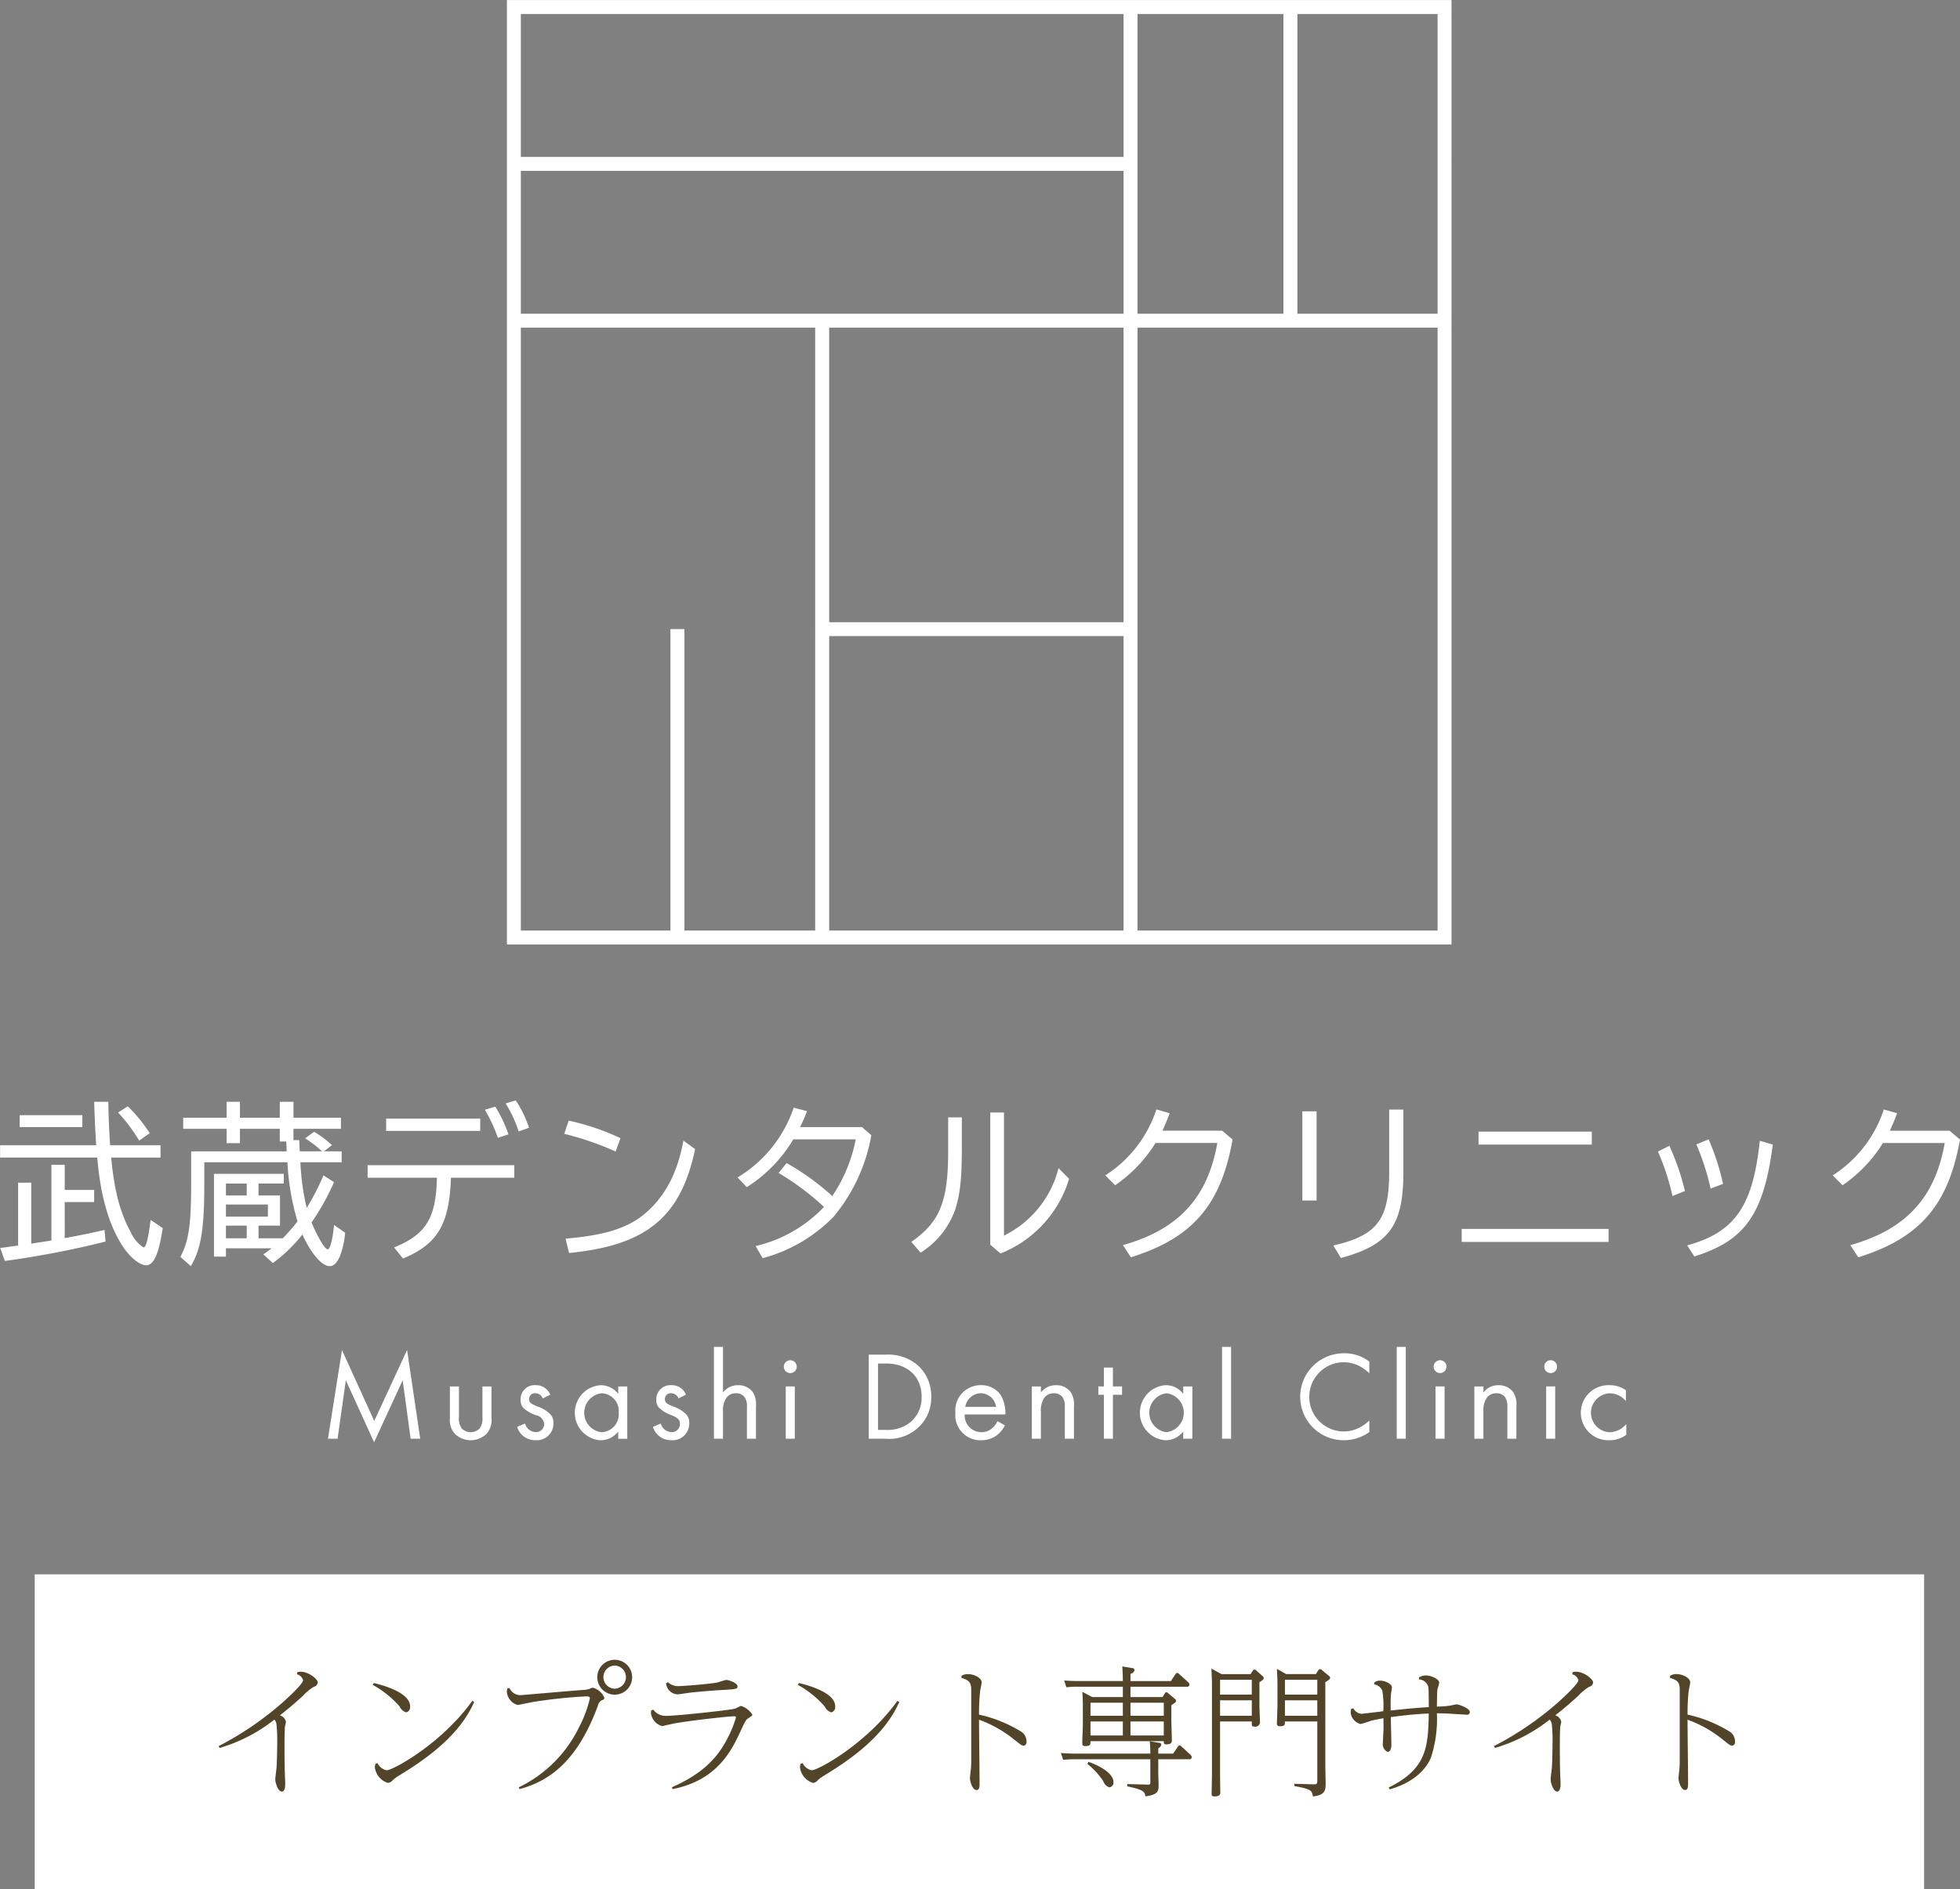 <svg id="logo_head.svg" xmlns="http://www.w3.org/2000/svg" width="248.97" height="240.031" viewBox="0 0 248.97 240.031">
  <rect x="0" y="0" width="248.97" height="240.031" fill="#808080" stroke="none"/>
  <defs>
    <style>
      .cls-1, .cls-3 {
        fill: #fff;
      }

      .cls-2 {
        fill: #514429;
      }

      .cls-2, .cls-3 {
        fill-rule: evenodd;
      }
    </style>
  </defs>
  <g id="box">
    <rect id="長方形_1570" data-name="長方形 1570" class="cls-1" x="4.41" y="200.031" width="240" height="40"/>
    <path id="インプラント専門サイト" class="cls-2" d="M1100.49,736.054a20.458,20.458,0,0,0,6.95-3.6,1.113,1.113,0,0,1,.27.558,21.033,21.033,0,0,1,.09,2.521c0,0.431-.02,1.98-0.08,2.99-0.01.214-.16,1.276-0.16,1.511,0,0.5.36,1.565,0.83,1.565,0.43,0,.43-0.79.43-0.969,0-.217-0.05-1.295-0.05-1.549-0.04-.955-0.04-2.575-0.04-3.62,0-1.279.04-1.98,0.06-2.162a4.15,4.15,0,0,0,.12-0.558,1.072,1.072,0,0,0-.77-0.826c0.92-.72,1.67-1.334,2.93-2.486a6.4,6.4,0,0,1,1.37-1.134,0.68,0.68,0,0,0,.52-0.541c0-.467-1.19-1.384-2.16-1.384a1.709,1.709,0,0,0-.43.052l-0.07.272a1.088,1.088,0,0,1,.79.753c0,0.454-1.91,2.214-2.54,2.775a39.878,39.878,0,0,1-8.19,5.6Zm19.45-8.014a12.727,12.727,0,0,1,3.42,2.753,1.319,1.319,0,0,0,.82.738,0.671,0.671,0,0,0,.5-0.771c0-1.855-3.93-2.792-4.61-2.954Zm0.35,10.028a1.549,1.549,0,0,0-.08.452,2.363,2.363,0,0,0,1.66,1.979,0.952,0.952,0,0,0,.63-0.376,5.643,5.643,0,0,1,.72-0.524c2.88-1.763,7.65-4.844,9.6-9.4l-0.24-.127c-3.87,5.42-10.06,8.821-10.89,8.821a1.687,1.687,0,0,1-1.15-.915Zm16.75-9.579a1.855,1.855,0,0,0-.07.416,1.886,1.886,0,0,0,1.39,1.691c0.41-.073,1.46-0.3,2.01-0.394a63.684,63.684,0,0,1,6.63-.7c0.29,0,.52,0,0.52.249a15.248,15.248,0,0,1-1.37,3.66,16.453,16.453,0,0,1-7.67,7.65l0.13,0.217c3.78-1.03,7.31-3.513,9.92-10.57a1,1,0,0,1,.56-0.74,0.3,0.3,0,0,0,.27-0.287,2.249,2.249,0,0,0-1.44-1.279,1.078,1.078,0,0,0-.45.147,3.148,3.148,0,0,1-.9.142c-1.24.09-7.65,0.649-7.78,0.649a1.529,1.529,0,0,1-1.49-.9Zm13.63-3.636a2.215,2.215,0,1,0,2.22,2.217A2.214,2.214,0,0,0,1150.67,724.853Zm0,0.736a1.469,1.469,0,0,1,0,2.937A1.469,1.469,0,0,1,1150.67,725.589Zm6.53,2.234a1.529,1.529,0,0,0,1.41,1.421c0.2,0,1.13-.142,1.35-0.177,1.44-.182,3.74-0.344,4.14-0.361,1.96-.11,2.18-0.127,2.18-0.469,0-.451-1.15-0.825-1.42-0.825-0.18,0-1.01.3-1.21,0.339-1.26.217-4.43,0.451-4.92,0.451a1.825,1.825,0,0,1-1.29-.5Zm-1.89,3.458c-0.01.125-.03,0.215-0.03,0.342a1.919,1.919,0,0,0,1.44,1.656c0.52-.125,1.44-0.325,1.87-0.4,2.56-.414,6.66-0.848,7.26-0.848,0.18,0,.23.04,0.23,0.147a14.427,14.427,0,0,1-1.03,2.556c-1.54,3.08-3.79,4.827-7.11,6.321l0.09,0.232c5.57-1.115,7.42-4.733,8.64-7.381,0.58-1.261.65-1.4,0.94-1.6,0.49-.341.54-0.341,0.54-0.486a2.6,2.6,0,0,0-1.42-1.1c-0.13,0-.7.341-0.85,0.359-0.95.217-7.4,0.9-8.69,0.9a1.938,1.938,0,0,1-1.62-.793Zm18.63-3.241a12.727,12.727,0,0,1,3.42,2.753,1.319,1.319,0,0,0,.82.738,0.671,0.671,0,0,0,.5-0.771c0-1.855-3.93-2.792-4.61-2.954Zm0.35,10.028a1.549,1.549,0,0,0-.08.452,2.363,2.363,0,0,0,1.66,1.979,0.952,0.952,0,0,0,.63-0.376,5.643,5.643,0,0,1,.72-0.524c2.88-1.763,7.65-4.844,9.6-9.4l-0.24-.127c-3.87,5.42-10.06,8.821-10.89,8.821a1.687,1.687,0,0,1-1.15-.915Zm20.43-10.911c0.93,0.287,1.24.541,1.24,1.479v8.405c0,0.81,0,1.172-.04,1.711-0.02.162-.12,0.972-0.12,1.154,0,0.359.3,1.494,0.83,1.494,0.39,0,.39-0.452.39-0.938,0-1.13-.07-6.732-0.07-7.994a15.27,15.27,0,0,1,4.45,2.506c0.9,0.721,1,.79,1.22.79a0.43,0.43,0,0,0,.36-0.5,1.483,1.483,0,0,0-.56-1.207,17.057,17.057,0,0,0-5.47-2.234,26.966,26.966,0,0,1,.14-2.985c0.02-.167.2-0.937,0.2-1.119,0-.541-0.92-1.045-1.75-1.045a1.481,1.481,0,0,0-.81.217Zm20.5,2.431h-3.89l-1.26-.665c0.05,0.648.07,1.007,0.07,2.107v2.034c0,0.287-.07,1.87-0.07,2.217,0,0.391,0,.536.38,0.536,0.66,0,.66-0.2.66-0.626h9.31c0,0.232,0,.411.33,0.411,0.47,0,.7-0.144.7-0.5,0-.147-0.07-2.434-0.07-2.648v-1.835c0.56-.344.59-0.414,0.59-0.541a0.29,0.29,0,0,0-.14-0.255l-0.89-.753a0.285,0.285,0,0,0-.19-0.09,0.192,0.192,0,0,0-.18.125l-0.31.486h-4.07v-1.314h7.13a0.29,0.29,0,0,0,.36-0.269,0.528,0.528,0,0,0-.16-0.307l-1.17-1.064a0.309,0.309,0,0,0-.22-0.108,0.255,0.255,0,0,0-.21.128l-0.6.9h-5.13v-0.92a0.624,0.624,0,0,0,.51-0.467,0.3,0.3,0,0,0-.33-0.271l-1.22-.2c0.03,0.468.07,1.024,0.07,1.855h-5.65c-0.74,0-1.32-.038-1.8-0.07l0.28,0.863a10.509,10.509,0,0,1,1.41-.073h5.76v1.314Zm0,2.377h-4.11v-1.656h4.11v1.656Zm0.97-1.656h4.23v1.656h-4.23v-1.656Zm-0.97,4.159h-4.11v-1.78h4.11v1.78Zm0.97-1.78h4.23v1.78h-4.23v-1.78Zm3.53,4.086v-0.688a0.583,0.583,0,0,0,.38-0.449,0.238,0.238,0,0,0-.27-0.232l-1.19-.2c0.07,0.683.07,1.441,0.07,1.568h-9.54c-0.74,0-1.3-.037-1.82-0.075l0.29,0.868a13.024,13.024,0,0,1,1.42-.075h9.65v2.953a0.225,0.225,0,0,1-.27.271l-2.66-.072v0.289c2.09,0.447,2.23.683,2.3,1.277,1.6-.217,1.68-0.663,1.68-1.386,0-.235-0.04-1.4-0.04-1.674v-1.658h3.89a0.288,0.288,0,0,0,.36-0.254,0.516,0.516,0,0,0-.16-0.322l-1.17-1.062a0.327,0.327,0,0,0-.24-0.109,0.245,0.245,0,0,0-.19.144l-0.6.885h-1.89Zm-9,1.314a9.359,9.359,0,0,1,2.03,2.214,1.121,1.121,0,0,0,.78.756,0.594,0.594,0,0,0,.5-0.648c0-1.207-2-2.2-3.19-2.593Zm17.03-11.417-1.28-.7c0.03,0.5.07,1.584,0.07,2.015v11.362c0,0.36-.04,2.107-0.04,2.521,0,0.232.04,0.342,0.36,0.342,0.74,0,.74-0.324.74-0.5,0-.017-0.03-1.982-0.03-2.359v-6.659h4.03v0.339c0,0.234.07,0.309,0.34,0.309a0.582,0.582,0,0,0,.7-0.506c0-.252-0.07-1.783-0.07-2.125V727.7c0.54-.344.54-0.414,0.54-0.523a0.285,0.285,0,0,0-.14-0.252l-0.83-.736a0.34,0.34,0,0,0-.22-0.092,0.235,0.235,0,0,0-.18.125l-0.29.451h-3.7Zm3.85,0.721v1.89h-4.03v-1.89h4.03Zm0,2.61v1.963h-4.03V730h4.03Zm4.37-3.331-1.18-.666c0.03,0.649.07,1.3,0.07,1.928v2.772c0,0.287-.07,2.033-0.07,2.232,0,0.142,0,.359.39,0.359,0.63,0,.63-0.2.63-0.608h4.11v7.54c0,0.379-.06.471-0.54,0.448l-2.38-.069V740.9c2.22,0.379,2.25.611,2.36,1.314,1.6-.16,1.62-0.863,1.62-1.621,0-.344-0.04-1.96-0.04-2.341V727.7c0.58-.359.6-0.433,0.6-0.558a0.289,0.289,0,0,0-.15-0.252l-0.91-.755a0.354,0.354,0,0,0-.22-0.09,0.288,0.288,0,0,0-.2.124l-0.32.5h-3.77Zm3.95,0.721v1.89h-4.11v-1.89h4.11Zm0,2.61v1.963h-4.11V730h4.11Zm12.9-2.663a1.342,1.342,0,0,1,1.19.9c0.07,0.327.07,1.75,0.07,2.63-1.62.09-3.22,0.255-4.84,0.432,0-.666-0.02-1.207.03-1.982,0-.123.13-0.811,0.13-0.953,0-.449-0.85-0.863-1.51-0.863a1.172,1.172,0,0,0-.72.232l-0.02.252a1.282,1.282,0,0,1,1.03.81,11.052,11.052,0,0,1,.12,2.594c-0.2.034-2.7,0.324-2.72,0.324a1.245,1.245,0,0,1-1.08-.7l-0.27.072a2.322,2.322,0,0,0-.07.471,1.665,1.665,0,0,0,1.26,1.456,12.623,12.623,0,0,0,1.32-.414c0.12-.037.59-0.144,1.58-0.321,0.02,1.094.02,1.221,0,1.615,0,0.217-.07,1.3-0.07,1.551a1.063,1.063,0,0,0,.61,1.117c0.25,0,.47-0.306.47-0.92,0-.5-0.07-2.949-0.07-3.51,0.99-.125,2.81-0.377,4.82-0.452-0.09,4.234-.23,7.024-5.09,9.4l0.12,0.235c3.91-1.1,4.97-3.421,5.22-3.962a15.723,15.723,0,0,0,.78-5.7c0.32,0,.74.017,1.06,0.017,0.36,0.015,2.67.16,2.72,0.16a0.347,0.347,0,0,0,.41-0.324c0-.521-1.44-0.988-1.67-0.988-0.13,0-.74.143-0.86,0.16a11.643,11.643,0,0,1-1.66.125c0.03-1.673.03-1.853,0.07-2.177,0.02-.127.22-0.718,0.22-0.865,0-.5-1.1-0.918-1.68-0.918a1.63,1.63,0,0,0-.88.252Zm9.67,8.715a20.458,20.458,0,0,0,6.95-3.6,1.113,1.113,0,0,1,.27.558,21.033,21.033,0,0,1,.09,2.521c0,0.431-.02,1.98-0.08,2.99-0.01.214-.16,1.276-0.16,1.511,0,0.5.36,1.565,0.83,1.565,0.43,0,.43-0.79.43-0.969,0-.217-0.05-1.295-0.05-1.549-0.04-.955-0.04-2.575-0.04-3.62,0-1.279.04-1.98,0.06-2.162a4.15,4.15,0,0,0,.12-0.558,1.072,1.072,0,0,0-.77-0.826c0.92-.72,1.67-1.334,2.93-2.486a6.4,6.4,0,0,1,1.37-1.134,0.68,0.68,0,0,0,.52-0.541c0-.467-1.19-1.384-2.16-1.384a1.709,1.709,0,0,0-.43.052l-0.07.272a1.088,1.088,0,0,1,.79.753c0,0.454-1.91,2.214-2.54,2.775a39.878,39.878,0,0,1-8.19,5.6Zm22.23-8.9c0.93,0.287,1.24.541,1.24,1.479v8.405c0,0.81,0,1.172-.04,1.711-0.02.162-.12,0.972-0.12,1.154,0,0.359.3,1.494,0.83,1.494,0.39,0,.39-0.452.39-0.938,0-1.13-.07-6.732-0.07-7.994a15.27,15.27,0,0,1,4.45,2.506c0.9,0.721,1,.79,1.22.79a0.43,0.43,0,0,0,.36-0.5,1.483,1.483,0,0,0-.56-1.207,17.057,17.057,0,0,0-5.47-2.234,26.966,26.966,0,0,1,.14-2.985c0.02-.167.2-0.937,0.2-1.119,0-.541-0.92-1.045-1.75-1.045a1.481,1.481,0,0,0-.81.217Z" transform="translate(-1072.59 -513.969)"/>
  </g>
  <path id="武蔵デンタルクリニック" class="cls-3" d="M1086.58,659.479c-0.12-1.715-.2-3.563-0.23-5.522h-1.8c0.07,2.024.15,4.006,0.26,5.522H1072.6v1.564h12.35c0.37,4.75,1.45,8.537,3.21,11.245,0.95,1.451,2.18,2.438,3.01,2.438,0.95,0,1.61-1.473,2.09-4.727l-1.54-1.035c-0.3,2.374-.57,3.5-0.9,3.5a4.473,4.473,0,0,1-1.63-1.957c-1.34-2.441-2.07-5.216-2.48-9.46h6.27v-1.564h-6.4Zm-5.77,5.678v-3.192h-1.69v9.6a0.813,0.813,0,0,0-.14.043c-0.63.087-1.27,0.2-1.89,0.284l-0.13.022-0.4.068v-7.747h-1.67v7.986c-0.35.045-.68,0.09-1.01,0.135-0.35.065-.6,0.087-1.26,0.174l0.58,1.651a118.555,118.555,0,0,0,12.8-2.466l-0.13-1.471c-1.56.349-2.88,0.636-5.06,1.035V666.7h3.74v-1.541h-3.74Zm-5.72-9.5v1.513h7.96v-1.513h-7.96Zm16.52,2.286a19.162,19.162,0,0,0-2.79-3.411l-1.23.79a21.415,21.415,0,0,1,2.68,3.566Zm19.06,2.311-0.07-1.433h-0.73v-1.431h6.03v-1.407h-6.03v-2.024h-1.74v2.024h-5.06v-2.024h-1.69v2.024h-5.52v1.407h5.52v1.827h1.69v-1.827h5.06V659h0.82l0.06,1.254h-12.14v4.179c0,5.149-.31,7.281-1.37,9.221l1.33,1.187c1.29-2.18,1.71-4.688,1.71-10.388v-2.815h10.56a32.2,32.2,0,0,0,1.28,7.523,25.305,25.305,0,0,1-1.87,2.137h-3.08V669.69h2.73v-3.83h-2.73v-1.518h3.21V663.11h-8.87v10.517h1.52v-1.055h5.81c-0.33.245-.48,0.374-1.06,0.771l1.21,1.1a18.658,18.658,0,0,0,3.75-3.63c1.12,2.463,2.48,4.027,3.49,4.027,0.51,0,.95-0.462,1.32-1.367a10.927,10.927,0,0,0,.62-2.882l-1.41-.987c-0.15,1.76-.5,3.1-0.79,3.1-0.35,0-1.19-1.366-2.07-3.411a30.484,30.484,0,0,0,2.86-5.128l-1.34-.858a31.539,31.539,0,0,1-2,3.919l-0.09.15-0.04.07a30.314,30.314,0,0,1-.8-5.81h5.24v-1.384h-2.24l1.01-.795-0.31-.264a13.159,13.159,0,0,0-1.96-1.429l-1.14.835a14.447,14.447,0,0,1,2.15,1.653h-2.83Zm-9.38,4.09h2.64v1.518h-2.64v-1.518Zm0,2.662h5.33v1.541h-5.33V667Zm0,2.686h2.64V671.3h-2.64V669.69Zm18-7.68V663.6h8.8c-0.11,5.146-1.39,7.216-5.44,8.864l1.13,1.411c4.42-1.85,5.89-4.356,6.09-10.275h8.05V662.01h-18.63Zm2.35-5.919v1.561h11.95v-1.561h-11.95Zm15.54,2a16.865,16.865,0,0,0-1.68-3.521l-1.32.4a18.806,18.806,0,0,1,1.65,3.565Zm2.61-.835a14,14,0,0,0-1.69-3.476l-1.28.374a16.192,16.192,0,0,1,1.65,3.563Zm11.62,1.321a30.449,30.449,0,0,0-6.58-2.226l-0.57,1.673a38.21,38.21,0,0,1,6.53,2.246Zm-6.54,14.587c9.82-.948,14.2-4.556,16.02-13.2l-1.49-1.077c-0.75,4.069-2.27,7.019-4.8,9.2-2.18,1.895-5.17,2.837-10.17,3.256Zm37.21-16h-7.86c0.35-.7.49-1.035,0.86-1.957l0.02-.065-1.69-.441a16.528,16.528,0,0,1-7.13,8.869l1.17,1.231a18.211,18.211,0,0,0,5.91-6.074h7.93a19.464,19.464,0,0,1-2.98,7.2,32.044,32.044,0,0,0-5.8-4.184L1171.49,663a33.671,33.671,0,0,1,5.77,4.314,17.386,17.386,0,0,1-8.69,4.974l0.9,1.538a19.6,19.6,0,0,0,9.02-5.281,22.12,22.12,0,0,0,4.78-10.34Zm10.95-1.232v3.83c0.05,6.8-.99,9.418-4.68,11.991l1.18,1.366a10.65,10.65,0,0,0,4.4-5.48c0.64-2.025.84-3.982,0.84-7.947v-3.76h-1.74Zm5.35-.616v16.791l1.3,1.122a14.784,14.784,0,0,0,8.71-9.487l-1.34-1.362a13.112,13.112,0,0,1-6.93,8.58V655.32h-1.74Zm29.46,2.312h-7.59c0.3-.661.63-1.429,0.92-2.222l-1.69-.483a15.712,15.712,0,0,1-6.49,8.38l1.25,1.254a17.981,17.981,0,0,0,5.13-5.368h7.85c-1.23,6.976-4.93,10.978-11.99,12.98l1.01,1.541c7.83-2.438,11.44-6.645,12.92-14.96Zm10.18-2.464V666.5h1.81v-11.33h-1.81Zm11.03-.219v7.393c0.08,6.513-1.39,8.557-7.09,9.876l0.95,1.586c6.29-1.693,8.05-4.269,7.94-11.485v-7.37h-1.8Zm11.35,2.8v1.648h14.39v-1.648H1260.4Zm-2.14,12.365v1.648h18.66v-1.648h-18.66Zm28.36-4.822a30.86,30.86,0,0,0-1.98-5.74l-1.45.725a30.689,30.689,0,0,1,1.85,5.655Zm4.84-.9a30.329,30.329,0,0,0-1.83-5.658l-1.56.639a31.2,31.2,0,0,1,1.81,5.61Zm-3.65,9.218c6.47-2.025,8.82-5.393,9.97-14.215l-1.65-.484c-0.88,8.338-3.17,11.62-9.22,13.29Zm32.43-15.975h-7.59c0.3-.661.63-1.429,0.92-2.222l-1.69-.483a15.712,15.712,0,0,1-6.49,8.38l1.25,1.254a17.981,17.981,0,0,0,5.13-5.368h7.85c-1.23,6.976-4.93,10.978-11.99,12.98l1.01,1.541c7.83-2.438,11.44-6.645,12.92-14.96Z" transform="translate(-1072.59 -513.969)"/>
  <path id="Musashi_Dental_Clinic" data-name="Musashi Dental Clinic" class="cls-3" d="M1115.47,696.768l1.05-7.425,3.59,7.874,3.63-7.874,1.01,7.425h1.22l-1.67-11.283-4.17,9.026-4.1-9.008-1.78,11.265h1.22Zm15.42-6.642h-1.15v4a2.638,2.638,0,0,0,.61,2,2.893,2.893,0,0,0,4.06,0,2.638,2.638,0,0,0,.61-2v-4h-1.15V694a2.257,2.257,0,0,1-.32,1.424,1.589,1.589,0,0,1-2.34,0,2.257,2.257,0,0,1-.32-1.424v-3.874Zm11.59,1.039a1.918,1.918,0,0,0-1.83-1.2,1.779,1.779,0,0,0-1.93,1.857,1.408,1.408,0,0,0,.3.973,4.307,4.307,0,0,0,1.62.977,1.267,1.267,0,0,1,1.07,1.1,1.034,1.034,0,0,1-1.09,1.058,1.489,1.489,0,0,1-1.34-1.09l-1,.419a2.376,2.376,0,0,0,2.32,1.695,2.114,2.114,0,0,0,2.29-2.176,1.552,1.552,0,0,0-.35-1.072,4.032,4.032,0,0,0-1.66-1.025c-0.76-.322-1.08-0.466-1.08-0.945a0.736,0.736,0,0,1,.8-0.751,1.012,1.012,0,0,1,.93.671Zm8.64-.094a2.777,2.777,0,0,0-2.28-1.1,3.507,3.507,0,0,0,0,6.993,2.823,2.823,0,0,0,2.28-1.122v0.928h1.15v-6.642h-1.15v0.945Zm-2.15-.078a2.246,2.246,0,0,1,2.21,2.461,2.272,2.272,0,0,1-2.21,2.484A2.494,2.494,0,0,1,1148.97,690.993Zm10.75,0.172a1.9,1.9,0,0,0-1.82-1.2,1.787,1.787,0,0,0-1.94,1.857,1.419,1.419,0,0,0,.31.973,4.25,4.25,0,0,0,1.61.977c0.63,0.274,1.08.481,1.08,1.1a1.034,1.034,0,0,1-1.09,1.058,1.515,1.515,0,0,1-1.35-1.09l-0.99.419a2.376,2.376,0,0,0,2.32,1.695,2.114,2.114,0,0,0,2.29-2.176,1.552,1.552,0,0,0-.35-1.072,4.09,4.09,0,0,0-1.67-1.025c-0.75-.322-1.07-0.466-1.07-0.945a0.736,0.736,0,0,1,.8-0.751,1.022,1.022,0,0,1,.93.671Zm3.56,5.6h1.15V693.3a2.8,2.8,0,0,1,.48-1.8,1.457,1.457,0,0,1,1.17-.509,1.281,1.281,0,0,1,1.08.479,1.914,1.914,0,0,1,.31,1.217v4.079h1.15v-4.112a3.009,3.009,0,0,0-.38-1.777,2.257,2.257,0,0,0-1.91-.91,2.343,2.343,0,0,0-1.9.927V685.1h-1.15v11.667Zm9.12-6.642v6.642h1.15v-6.642h-1.15Zm-0.24-2.511a0.813,0.813,0,0,0,.81.815A0.817,0.817,0,1,0,1172.16,687.615Zm10.78,9.153h2.16a5.352,5.352,0,0,0,3.91-1.232,5.1,5.1,0,0,0,1.87-4.1,5.2,5.2,0,0,0-1.83-4.1,5.784,5.784,0,0,0-3.93-1.25h-2.18v10.677Zm1.18-9.555h1.04c2.71,0,4.5,1.663,4.5,4.227a4.079,4.079,0,0,1-1.44,3.248,4.572,4.572,0,0,1-3.06.96h-1.04v-8.435Zm15.17,7.333a2.51,2.51,0,0,1-.69.91,1.992,1.992,0,0,1-1.36.482,2.128,2.128,0,0,1-2.11-2.257h5.17a4.528,4.528,0,0,0-.62-2.5,2.981,2.981,0,0,0-2.52-1.214,3.213,3.213,0,0,0-3.21,3.52,3.179,3.179,0,0,0,3.28,3.473,3.234,3.234,0,0,0,2.21-.817,4.02,4.02,0,0,0,.81-1.073Zm-4.08-1.825a2.024,2.024,0,0,1,1.95-1.728,1.989,1.989,0,0,1,1.96,1.728h-3.91Zm8.45,4.047h1.15V693.3a2.8,2.8,0,0,1,.48-1.8,1.47,1.47,0,0,1,1.17-.509,1.315,1.315,0,0,1,1.09.479,1.97,1.97,0,0,1,.3,1.217v4.079h1.16v-4.112a2.936,2.936,0,0,0-.39-1.777,2.251,2.251,0,0,0-1.9-.91,2.35,2.35,0,0,0-1.91.927v-0.77h-1.15v6.642Zm11.46-5.585v-1.057h-1.16v-2.4h-1.15v2.4h-0.7v1.057h0.7v5.585h1.15v-5.585h1.16Zm7.77-.112a2.738,2.738,0,0,0-2.27-1.1,3.507,3.507,0,0,0,0,6.993,2.785,2.785,0,0,0,2.27-1.122v0.928h1.16v-6.642h-1.16v0.945Zm-2.14-.078a2.488,2.488,0,0,1,0,4.945A2.492,2.492,0,0,1,1220.75,690.993Zm7.07-5.892v11.667h1.15V685.1h-1.15Zm18.71,1.873a5.045,5.045,0,0,0-3.16-1.057,5.523,5.523,0,1,0-.06,11.045,5.6,5.6,0,0,0,3.22-1.039v-1.474a5.058,5.058,0,0,1-1.24.9,4.406,4.406,0,0,1-1.98.5,4.4,4.4,0,0,1-.02-8.8,4.541,4.541,0,0,1,1.84.417,5.345,5.345,0,0,1,1.4.992v-1.471Zm3.48-1.873v11.667h1.15V685.1h-1.15Zm4.93,5.025v6.642h1.15v-6.642h-1.15Zm-0.24-2.511a0.815,0.815,0,1,0,.82-0.818A0.822,0.822,0,0,0,1254.7,687.615Zm5.17,9.153h1.15V693.3a2.8,2.8,0,0,1,.48-1.8,1.47,1.47,0,0,1,1.17-.509,1.315,1.315,0,0,1,1.09.479,1.97,1.97,0,0,1,.3,1.217v4.079h1.15v-4.112a2.936,2.936,0,0,0-.38-1.777,2.257,2.257,0,0,0-1.91-.91,2.343,2.343,0,0,0-1.9.927v-0.77h-1.15v6.642Zm9.12-6.642v6.642h1.15v-6.642h-1.15Zm-0.24-2.511a0.815,0.815,0,1,0,.81-0.818A0.82,0.82,0,0,0,1268.75,687.615Zm10.37,2.992a3.545,3.545,0,0,0-2.07-.638,3.5,3.5,0,1,0,0,6.993,3.559,3.559,0,0,0,2.12-.69V694.9a2.839,2.839,0,0,1-2.15,1.043,2.476,2.476,0,0,1,.02-4.945,2.681,2.681,0,0,1,2.08.99v-1.376Z" transform="translate(-1072.59 -513.969)"/>
  <path id="logo" class="cls-3" d="M1136.98,513.978V633.97h119.99V513.978H1136.98Zm80.1,1.773h18.54V553.83h-18.54V515.751ZM1176.14,632.2h-16.61V593.9h-1.78v38.3h-19V555.605h37.39V632.2Zm39.17,0h-37.39V594.786h37.39V632.2Zm0-39.181h-37.39V555.605h37.39v37.411Zm0-39.186h-76.56V535.676h76.56V553.83Zm0-19.927h-76.56V515.751h76.56V533.9ZM1255.2,632.2h-38.12V555.605h38.12V632.2Zm0-78.367h-17.81V515.751h17.81V553.83Z" transform="translate(-1072.59 -513.969)"/>
</svg>
